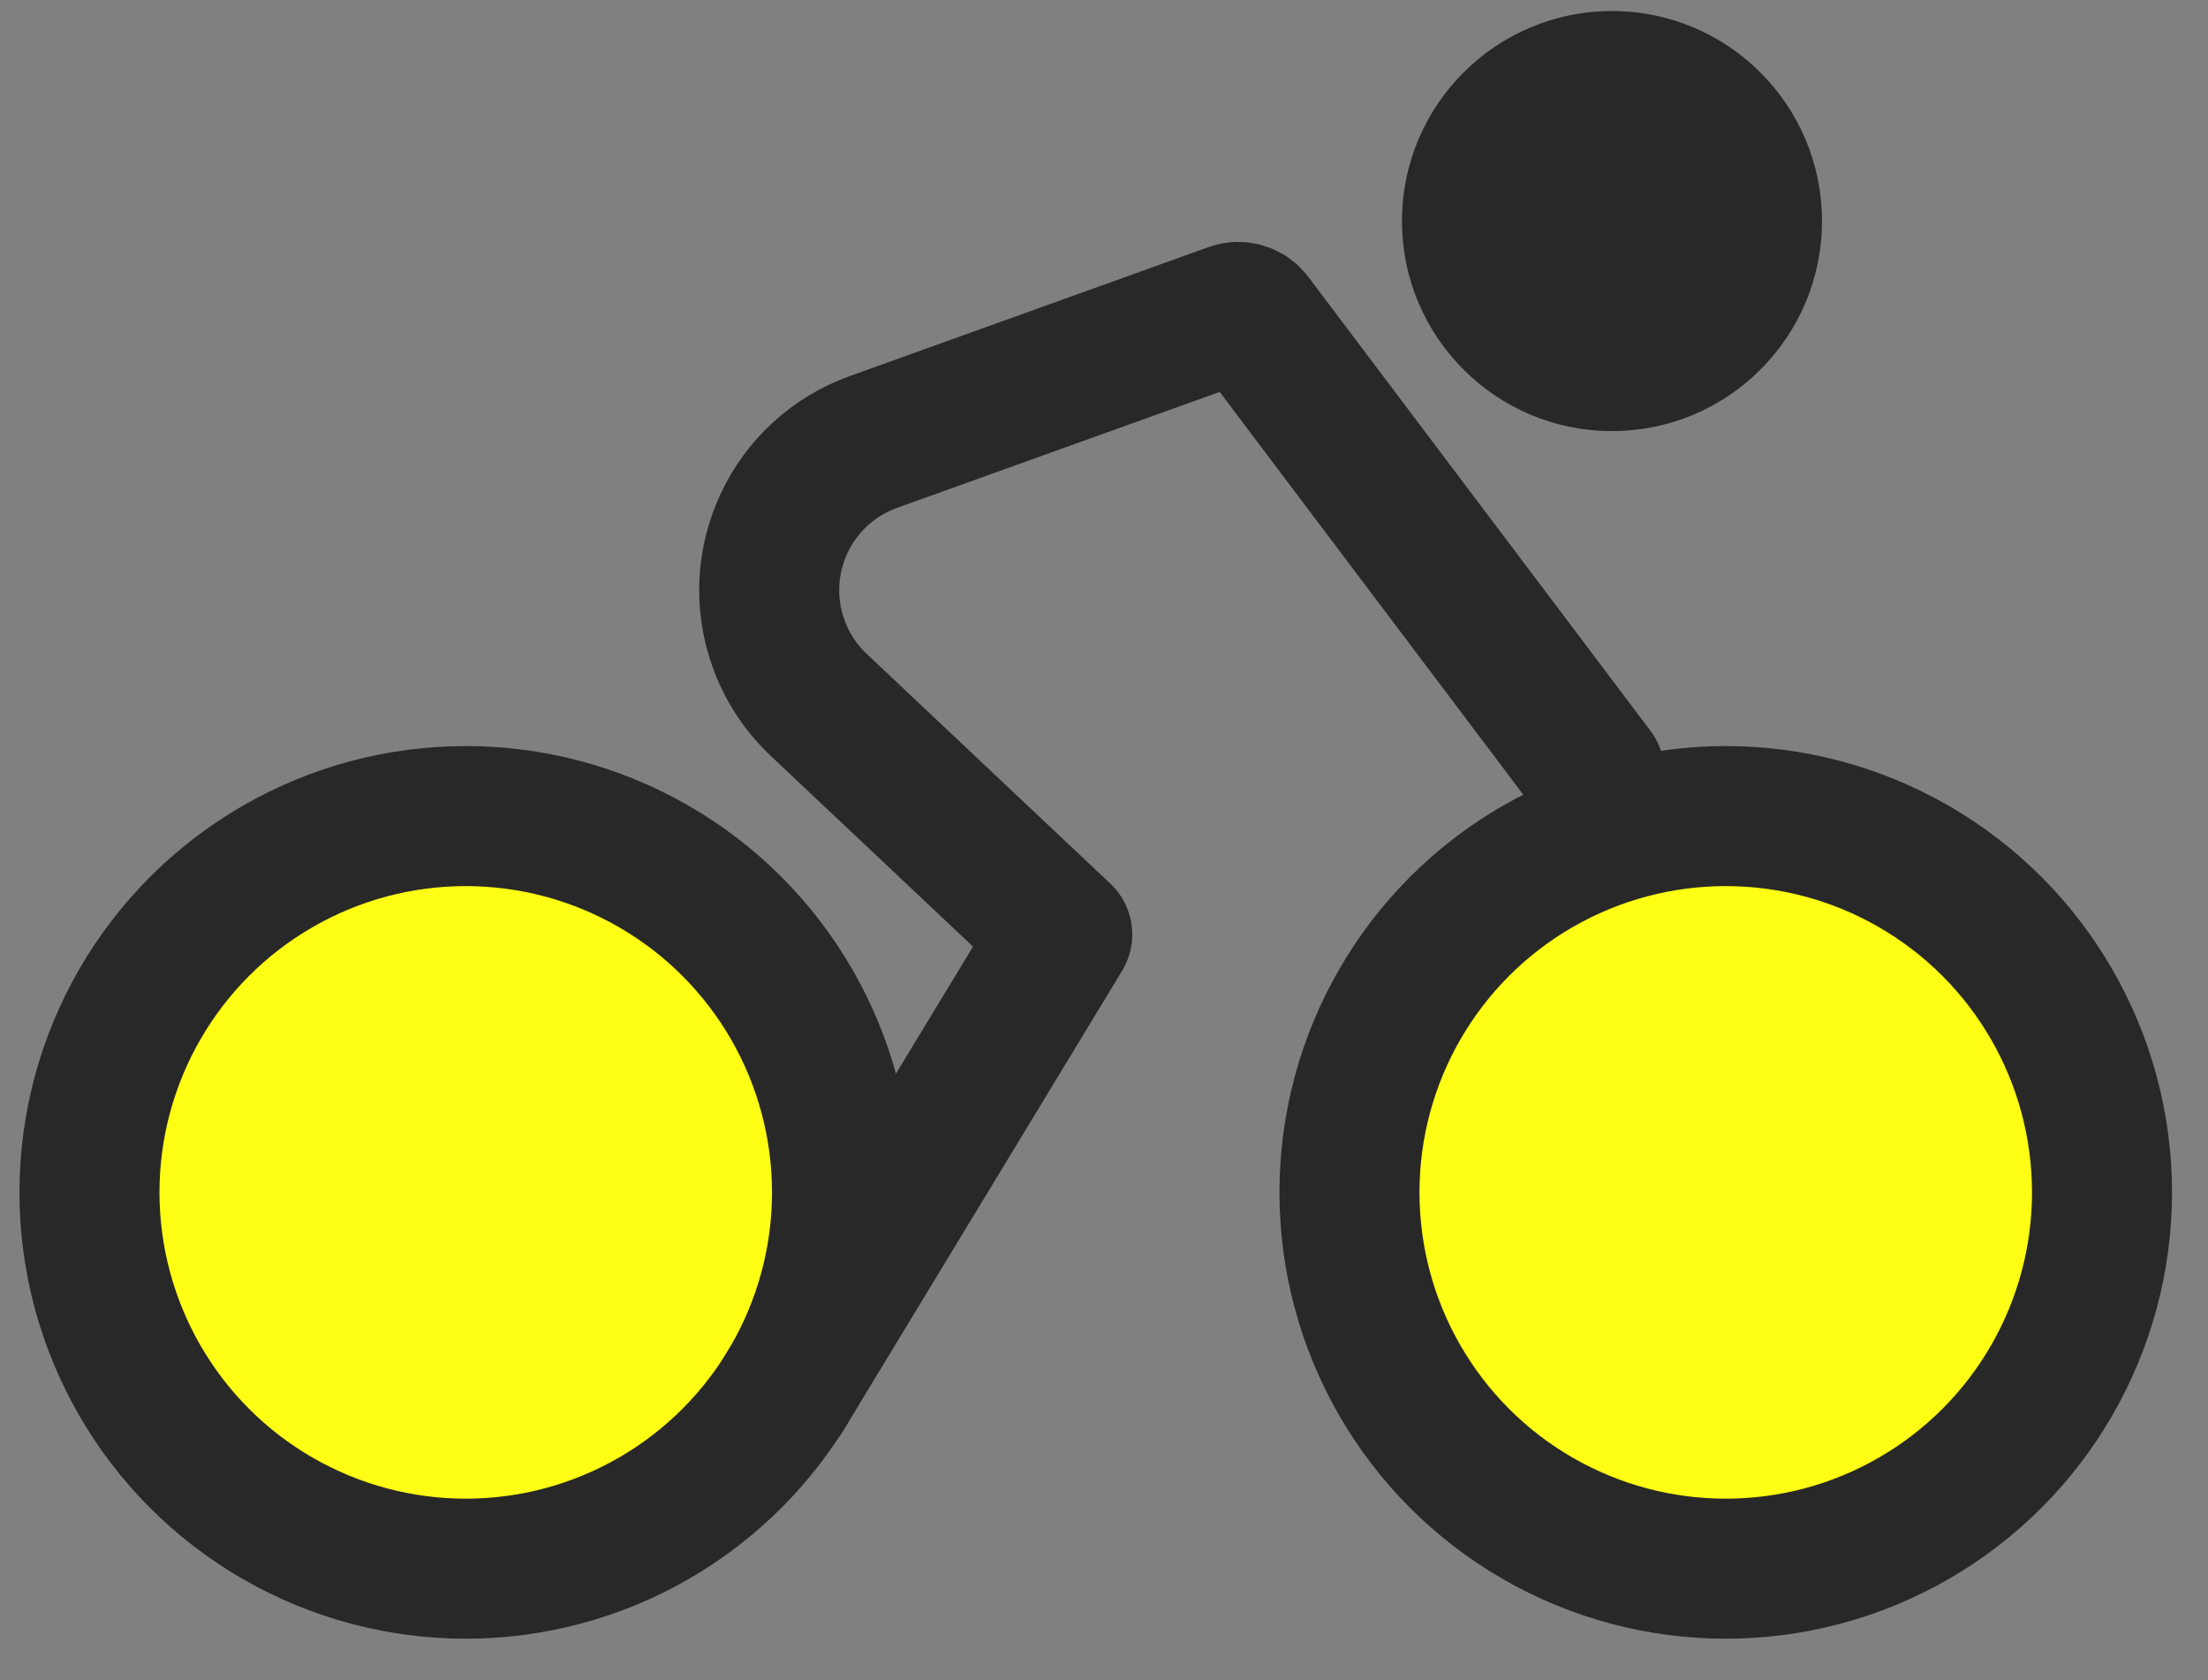 <?xml version="1.0" encoding="UTF-8"?>
<svg width="46px" height="35px" viewBox="0 0 46 35" version="1.1" xmlns="http://www.w3.org/2000/svg" xmlns:xlink="http://www.w3.org/1999/xlink">
    <rect x="0" y="0" width="46" height="35" fill="#808080" stroke="none"/>
    <!-- Generator: Sketch 63.1 (92452) - https://sketch.com -->
    <title>bike-leader-tour</title>
    <desc>Created with Sketch.</desc>
    <g id="Page-1" stroke="none" stroke-width="1" fill="none" fill-rule="evenodd">
        <g id="bike-leader-tour" transform="translate(1, 0)">
            <g id="Group" transform="translate(0.406, 0.23)">
                <circle id="Oval" stroke="#282828" stroke-width="2.917" fill="#FFFE14" fill-rule="nonzero" cx="8.297" cy="24.609" r="7.839"></circle>
                <circle id="Oval" stroke="#282828" stroke-width="2.917" fill="#FFFE14" fill-rule="nonzero" cx="34.547" cy="24.609" r="7.839"></circle>
                <path d="M31.813,15.87 L24.683,6.412 C24.586,6.285 24.418,6.235 24.268,6.289 L16.79,8.977 C15.085,9.59 14.2,11.469 14.813,13.174 C14.987,13.66 15.273,14.098 15.649,14.452 L20.724,19.237 L20.724,19.237 L14.904,28.833" id="Path" stroke="#282828" stroke-width="2.917" stroke-linecap="round" stroke-linejoin="round"></path>
                <circle id="Oval" fill="#282828" fill-rule="nonzero" cx="32.177" cy="4.375" r="4.375"></circle>
            </g>
        </g>
    </g>
</svg>